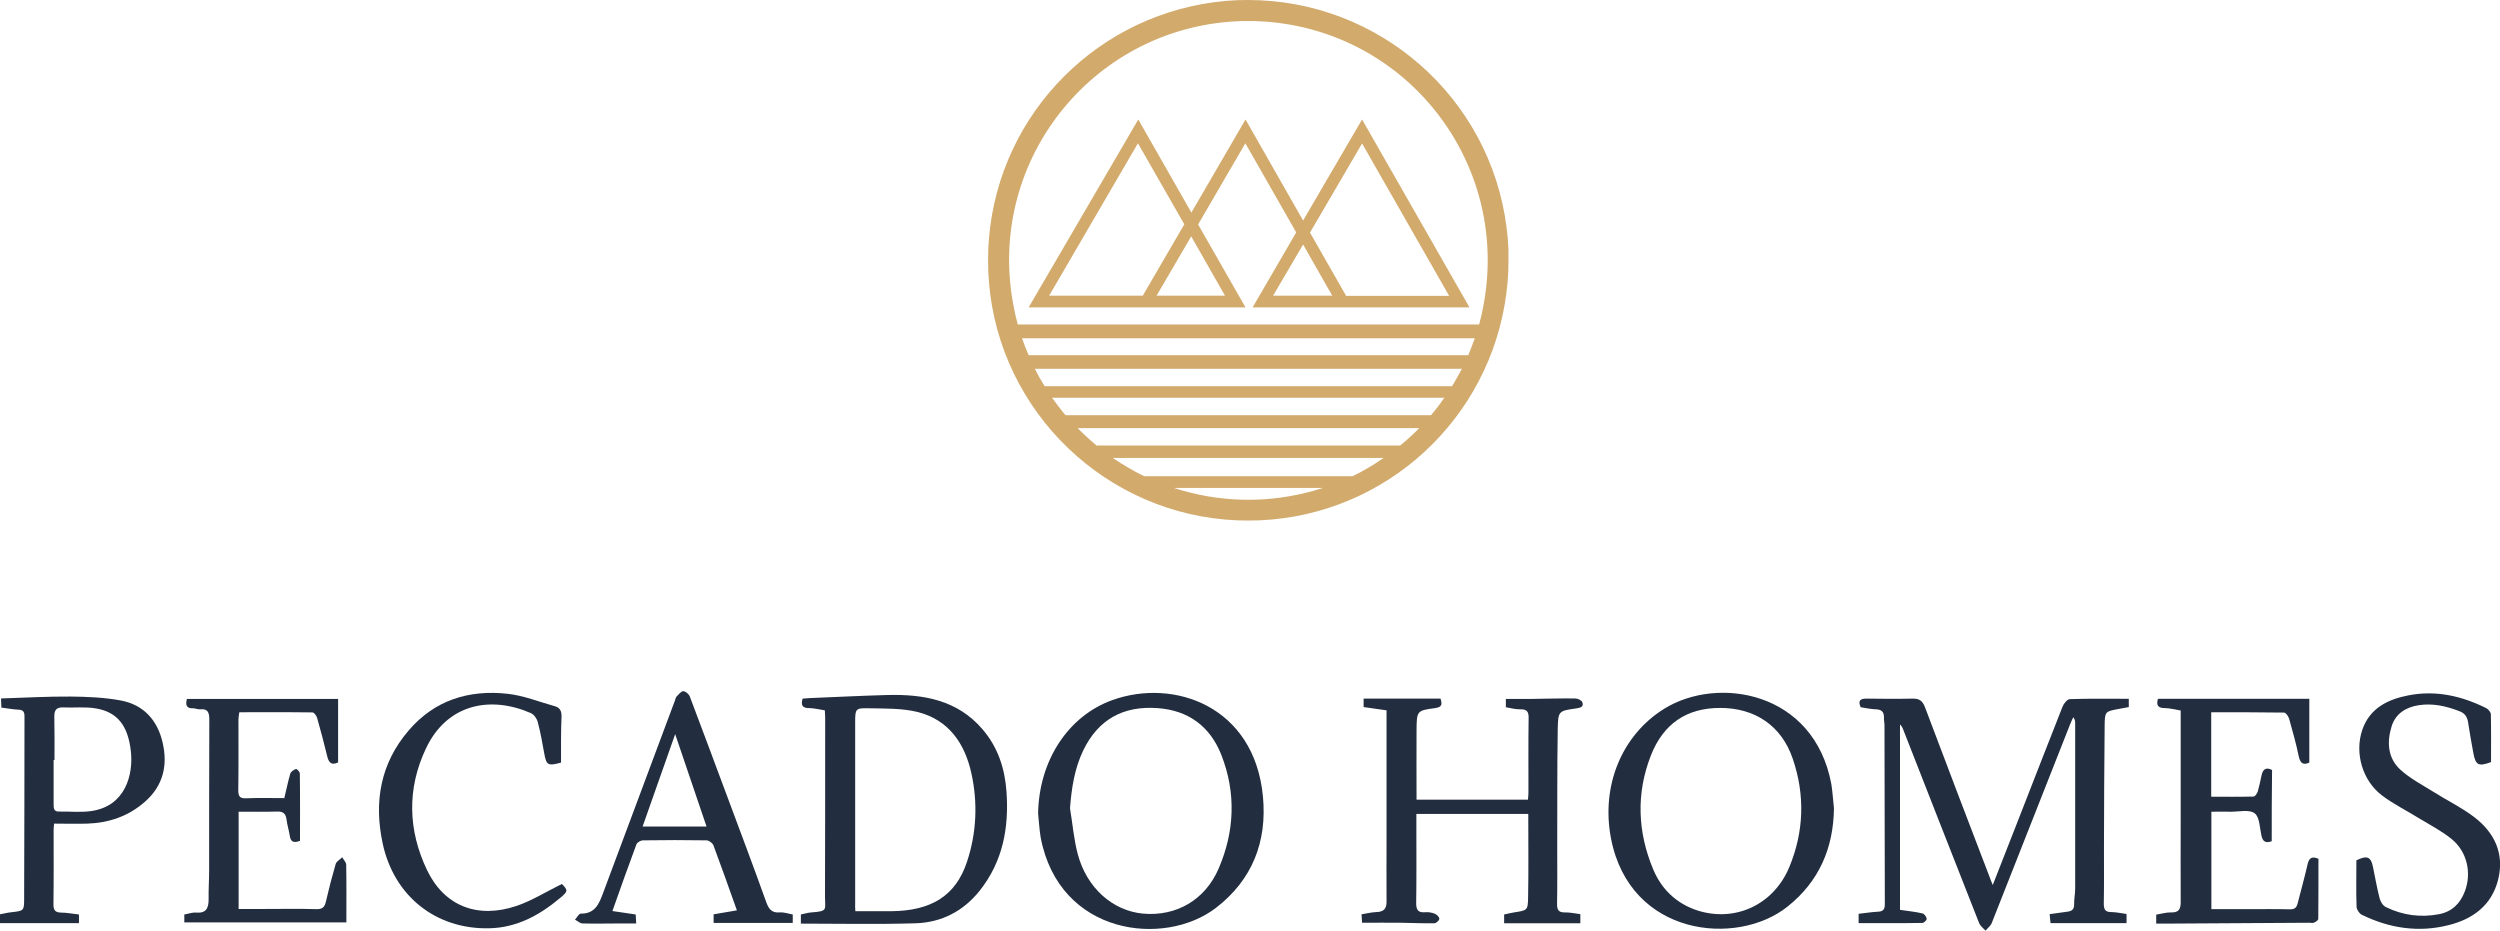 <?xml version="1.0" encoding="utf-8"?>
<!-- Generator: Adobe Illustrator 26.3.1, SVG Export Plug-In . SVG Version: 6.00 Build 0)  -->
<svg version="1.1" id="Ebene_1" xmlns="http://www.w3.org/2000/svg" xmlns:xlink="http://www.w3.org/1999/xlink" x="0px" y="0px"
	 viewBox="0 0 145 54" style="enable-background:new 0 0 145 54;" xml:space="preserve">
<g>
	<g>
		<path style="fill-rule:evenodd;clip-rule:evenodd;fill:#222E3F;" d="M115.58,51.33c0.53-1.35,1.01-2.59,1.5-3.83
			c0.85-2.17,1.69-4.35,2.55-6.52c0.07-0.18,0.27-0.42,0.41-0.43c1.13-0.04,2.26-0.02,3.43-0.02c0,0.14,0,0.31,0,0.48
			c-0.21,0.04-0.4,0.07-0.59,0.11c-0.76,0.14-0.8,0.14-0.81,0.93c-0.03,2.39-0.03,4.78-0.04,7.17c0,1.07,0.01,2.13-0.01,3.2
			c0,0.32,0.08,0.48,0.43,0.48c0.29,0,0.57,0.07,0.89,0.11c0,0.17,0,0.34,0,0.53c-1.47,0-2.92,0-4.41,0
			c-0.02-0.15-0.03-0.3-0.05-0.52c0.35-0.05,0.68-0.1,1.01-0.14c0.25-0.03,0.41-0.11,0.41-0.42c-0.01-0.31,0.06-0.61,0.06-0.92
			c0-3.2,0-6.4,0-9.6c0-0.11-0.01-0.21-0.11-0.34c-0.06,0.13-0.13,0.27-0.18,0.4c-1.52,3.85-3.03,7.69-4.55,11.54
			c-0.07,0.17-0.24,0.29-0.36,0.44c-0.12-0.14-0.3-0.27-0.37-0.44c-1.47-3.73-2.93-7.46-4.39-11.19c-0.04-0.11-0.09-0.23-0.2-0.33
			c0,3.57,0,7.14,0,10.75c0.46,0.07,0.89,0.11,1.31,0.21c0.1,0.02,0.22,0.19,0.24,0.31c0.01,0.07-0.16,0.24-0.25,0.24
			c-1.22,0.02-2.45,0.01-3.7,0.01c0-0.2,0-0.35,0-0.54c0.37-0.04,0.73-0.1,1.1-0.12c0.3-0.01,0.42-0.11,0.42-0.43
			c-0.01-3.46-0.01-6.92-0.02-10.37c0-0.16-0.04-0.32-0.03-0.48c0-0.33-0.16-0.45-0.47-0.46c-0.29-0.01-0.57-0.07-0.88-0.12
			c-0.17-0.38-0.04-0.51,0.37-0.5c0.87,0.01,1.74,0.02,2.62,0c0.4-0.01,0.59,0.11,0.74,0.5c1.24,3.3,2.5,6.59,3.76,9.88
			C115.44,51,115.49,51.11,115.58,51.33z"/>
		<path style="fill-rule:evenodd;clip-rule:evenodd;fill:#222E3F;" d="M91.66,53.02c0,0.2,0,0.35,0,0.53c-1.48,0-2.93,0-4.42,0
			c0-0.17,0-0.33,0-0.51c0.2-0.04,0.38-0.09,0.57-0.12c0.77-0.12,0.81-0.11,0.82-0.88c0.03-1.6,0.01-3.19,0.01-4.83
			c-2.15,0-4.29,0-6.49,0c0,0.34,0,0.67,0,1c0,1.37,0.01,2.75-0.01,4.12c-0.01,0.4,0.07,0.62,0.52,0.58
			c0.19-0.02,0.39,0.02,0.57,0.09c0.11,0.05,0.26,0.2,0.25,0.29c0,0.09-0.18,0.26-0.28,0.26c-0.65,0.01-1.29-0.02-1.94-0.03
			c-0.74-0.01-1.48,0-2.26,0c-0.01-0.14-0.02-0.29-0.03-0.49c0.3-0.05,0.58-0.12,0.86-0.13c0.42-0.01,0.6-0.19,0.59-0.62
			c-0.01-1.18,0-2.36,0-3.54c0-2.33,0-4.65,0-6.98c0-0.18,0-0.35,0-0.56c-0.46-0.07-0.88-0.13-1.33-0.19c0-0.17,0-0.32,0-0.49
			c1.48,0,2.96,0,4.46,0c0.09,0.3,0.12,0.49-0.31,0.55c-1.06,0.14-1.07,0.16-1.08,1.27c-0.01,1.34,0,2.67,0,4.04
			c2.16,0,4.29,0,6.46,0c0.01-0.13,0.03-0.27,0.03-0.41c0-1.44-0.01-2.88,0.01-4.31c0.01-0.37-0.09-0.53-0.48-0.52
			c-0.27,0.01-0.54-0.07-0.84-0.12c0-0.16,0-0.32,0-0.48c0.45,0,0.88,0,1.31,0c0.9-0.01,1.81-0.04,2.71-0.03
			c0.15,0,0.38,0.11,0.42,0.23c0.09,0.27-0.13,0.31-0.37,0.35c-1,0.14-1.04,0.15-1.06,1.17c-0.04,2.33-0.02,4.65-0.03,6.98
			c0,1.07,0.01,2.13-0.01,3.2c0,0.32,0.08,0.48,0.43,0.48C91.04,52.91,91.33,52.98,91.66,53.02z"/>
		<path style="fill-rule:evenodd;clip-rule:evenodd;fill:#222E3F;" d="M47.84,41.2c-0.34-0.05-0.63-0.13-0.91-0.13
			c-0.39,0-0.49-0.16-0.38-0.55c0.12-0.01,0.26-0.02,0.39-0.03c1.52-0.06,3.03-0.14,4.55-0.18c2.08-0.05,4.03,0.29,5.48,1.97
			c0.92,1.06,1.32,2.32,1.41,3.68c0.14,2.07-0.22,4.01-1.55,5.69c-0.95,1.2-2.22,1.85-3.71,1.9c-2.21,0.07-4.42,0.02-6.67,0.02
			c0-0.19,0-0.35,0-0.53c0.21-0.04,0.41-0.11,0.61-0.12c0.97-0.07,0.79-0.15,0.79-0.89c0.01-3.46,0.01-6.91,0.01-10.37
			C47.86,41.51,47.85,41.37,47.84,41.2z M49.61,52.85c0.72,0,1.4,0,2.08,0c2.33-0.02,3.74-0.9,4.39-2.85
			c0.56-1.68,0.64-3.42,0.26-5.15c-0.38-1.73-1.31-3.09-3.1-3.55c-0.92-0.23-1.91-0.2-2.87-0.22c-0.74-0.02-0.77,0.04-0.77,0.77
			c0,3.52,0,7.05,0,10.57C49.59,52.52,49.6,52.63,49.61,52.85z"/>
		<path style="fill-rule:evenodd;clip-rule:evenodd;fill:#222E3F;" d="M60.21,47.18c0.05-3.04,1.72-5.65,4.32-6.58
			c3.56-1.27,8.22,0.35,8.72,5.59c0.25,2.62-0.61,4.84-2.73,6.47c-2.99,2.29-9.08,1.59-10.16-4.08
			C60.28,48.11,60.26,47.64,60.21,47.18z M62.06,46.88c0.15,0.89,0.22,1.79,0.45,2.66c0.52,1.96,2.03,3.29,3.79,3.45
			c1.91,0.17,3.59-0.78,4.38-2.61c0.93-2.16,1.02-4.39,0.16-6.59c-0.65-1.66-1.92-2.6-3.72-2.72c-1.98-0.14-3.43,0.66-4.3,2.47
			C62.32,44.59,62.15,45.71,62.06,46.88z"/>
		<path style="fill-rule:evenodd;clip-rule:evenodd;fill:#222E3F;" d="M106.37,46.88c-0.03,2.32-0.87,4.25-2.69,5.7
			c-2.94,2.35-9.14,1.73-10.24-3.94c-0.6-3.09,0.65-6.02,3.08-7.53c3.1-1.93,8.7-1.03,9.7,4.38
			C106.29,45.95,106.32,46.42,106.37,46.88z M99.77,41.06c-1.93,0-3.29,0.9-4.02,2.76c-0.86,2.2-0.77,4.43,0.13,6.59
			c0.48,1.16,1.35,2,2.58,2.4c2.18,0.69,4.41-0.33,5.32-2.52c0.85-2.05,0.92-4.18,0.2-6.28C103.33,42.09,101.79,41.06,99.77,41.06z"
			/>
		<path style="fill-rule:evenodd;clip-rule:evenodd;fill:#222E3F;" d="M131.76,48.79c-0.37,0.14-0.53,0-0.6-0.34
			c-0.1-0.45-0.1-1.06-0.39-1.28c-0.3-0.23-0.9-0.09-1.36-0.09c-0.37-0.01-0.74,0-1.15,0c0,1.88,0,3.74,0,5.65c0.73,0,1.46,0,2.18,0
			c0.79,0,1.58-0.01,2.37,0.01c0.29,0.01,0.4-0.11,0.46-0.37c0.19-0.75,0.4-1.49,0.57-2.24c0.09-0.4,0.27-0.47,0.63-0.32
			c0,1.16,0,2.32-0.01,3.48c0,0.08-0.14,0.18-0.24,0.22c-0.08,0.04-0.19,0.01-0.29,0.01c-2.78,0.02-5.55,0.03-8.33,0.05
			c-0.17,0-0.35,0-0.54,0c0-0.2,0-0.35,0-0.52c0.31-0.05,0.59-0.14,0.87-0.13c0.44,0.01,0.55-0.19,0.55-0.59
			c-0.01-1.68,0-3.36,0-5.04c0-1.84,0-3.68,0-5.53c0-0.18,0-0.35,0-0.55c-0.33-0.05-0.63-0.14-0.92-0.14c-0.42,0-0.5-0.18-0.4-0.54
			c2.91,0,5.81,0,8.78,0c0,1.24,0,2.44,0,3.7c-0.29,0.13-0.51,0.11-0.61-0.35c-0.15-0.74-0.36-1.47-0.56-2.19
			c-0.04-0.14-0.19-0.36-0.29-0.36c-1.4-0.02-2.8-0.02-4.23-0.02c0,1.67,0,3.29,0,4.9c0.83,0,1.64,0.01,2.46-0.01
			c0.08,0,0.2-0.18,0.24-0.29c0.09-0.31,0.15-0.62,0.22-0.94c0.08-0.37,0.27-0.49,0.61-0.31C131.76,46.04,131.76,47.4,131.76,48.79z
			"/>
		<path style="fill-rule:evenodd;clip-rule:evenodd;fill:#222E3F;" d="M10.84,40.54c2.94,0,5.84,0,8.77,0c0,1.26,0,2.46,0,3.68
			c-0.37,0.18-0.54,0.03-0.63-0.35c-0.18-0.75-0.38-1.5-0.59-2.24c-0.04-0.12-0.17-0.31-0.27-0.31c-1.4-0.02-2.8-0.01-4.24-0.01
			c-0.02,0.16-0.05,0.29-0.05,0.41c0,1.37,0.01,2.75-0.01,4.12c0,0.36,0.1,0.48,0.47,0.46c0.72-0.03,1.45-0.01,2.2-0.01
			c0.13-0.53,0.22-0.99,0.35-1.43c0.04-0.11,0.21-0.22,0.33-0.26c0.05-0.01,0.22,0.17,0.22,0.26c0.02,1.31,0.01,2.61,0.01,3.91
			c-0.35,0.13-0.54,0.07-0.59-0.28c-0.05-0.32-0.15-0.63-0.19-0.95c-0.04-0.32-0.17-0.48-0.53-0.47c-0.74,0.02-1.48,0.01-2.25,0.01
			c0,1.88,0,3.73,0,5.64c0.52,0,1.02,0,1.51,0c1,0,2-0.02,3,0.01c0.35,0.01,0.48-0.12,0.55-0.43c0.17-0.74,0.36-1.47,0.57-2.19
			c0.05-0.15,0.25-0.26,0.38-0.39c0.08,0.15,0.23,0.29,0.23,0.44c0.02,1.09,0.01,2.19,0.01,3.34c-3.16,0-6.26,0-9.4,0
			c0-0.14,0-0.3,0-0.46c0.24-0.04,0.47-0.13,0.68-0.11c0.6,0.05,0.73-0.27,0.73-0.77c-0.01-0.56,0.03-1.13,0.03-1.69
			c0-2.91,0-5.82,0.01-8.72c0-0.4-0.06-0.66-0.54-0.61c-0.14,0.01-0.29-0.07-0.43-0.06C10.81,41.09,10.75,40.88,10.84,40.54z"/>
		<path style="fill-rule:evenodd;clip-rule:evenodd;fill:#222E3F;" d="M144.48,44.2c-0.72,0.27-0.89,0.18-1.02-0.49
			c-0.11-0.6-0.22-1.2-0.31-1.81c-0.05-0.33-0.19-0.54-0.53-0.66c-0.75-0.29-1.52-0.46-2.32-0.34c-0.74,0.11-1.36,0.48-1.59,1.24
			c-0.28,0.91-0.22,1.84,0.52,2.51c0.55,0.5,1.24,0.86,1.88,1.26c0.79,0.5,1.64,0.91,2.38,1.47c1.19,0.91,1.78,2.12,1.4,3.65
			c-0.38,1.49-1.47,2.28-2.88,2.63c-1.74,0.44-3.42,0.18-5.02-0.6c-0.15-0.07-0.3-0.3-0.31-0.46c-0.03-0.9-0.01-1.81-0.01-2.7
			c0.63-0.31,0.85-0.21,0.97,0.42c0.12,0.6,0.23,1.2,0.38,1.79c0.05,0.19,0.19,0.42,0.36,0.5c0.98,0.48,2.02,0.62,3.1,0.41
			c0.75-0.15,1.22-0.63,1.48-1.32c0.41-1.07,0.13-2.31-0.77-3.04c-0.57-0.46-1.24-0.81-1.87-1.19c-0.72-0.45-1.5-0.83-2.17-1.34
			c-1.13-0.86-1.59-2.45-1.14-3.79c0.43-1.27,1.49-1.78,2.68-2.01c1.58-0.31,3.07,0.03,4.49,0.73c0.13,0.06,0.29,0.24,0.29,0.37
			C144.49,42.34,144.48,43.27,144.48,44.2z"/>
		<path style="fill-rule:evenodd;clip-rule:evenodd;fill:#222E3F;" d="M4.58,53.54c-1.54,0-3.04,0-4.58,0c0-0.16,0-0.33,0-0.51
			c0.22-0.04,0.44-0.1,0.66-0.12c0.71-0.08,0.74-0.08,0.74-0.76c0.02-3.54,0.01-7.08,0.02-10.61c0-0.26-0.08-0.37-0.36-0.38
			c-0.32-0.01-0.63-0.08-0.98-0.12c-0.01-0.17-0.01-0.32-0.02-0.53c1.36-0.04,2.7-0.12,4.03-0.11c0.98,0.01,1.97,0.05,2.93,0.23
			c1.3,0.25,2.11,1.13,2.41,2.43c0.31,1.32,0.04,2.5-1.01,3.43c-0.96,0.85-2.1,1.24-3.36,1.28c-0.62,0.02-1.25,0-1.92,0
			c-0.01,0.09-0.03,0.23-0.03,0.37c0,1.44,0.01,2.88-0.01,4.31c0,0.32,0.08,0.47,0.43,0.48c0.34,0,0.67,0.07,1.05,0.11
			C4.58,53.18,4.58,53.35,4.58,53.54z M3.16,44.08c-0.02,0-0.03,0-0.05,0c0,0.85,0,1.71,0,2.56c0,0.22,0,0.44,0.31,0.43
			c0.63-0.01,1.27,0.06,1.88-0.03c1.99-0.29,2.44-2.13,2.29-3.47c-0.17-1.5-0.79-2.27-2.02-2.48c-0.62-0.11-1.28-0.03-1.92-0.06
			c-0.38-0.01-0.5,0.16-0.5,0.52C3.17,42.4,3.16,43.24,3.16,44.08z"/>
		<path style="fill-rule:evenodd;clip-rule:evenodd;fill:#222E3F;" d="M45.98,53.04c0,0.18,0,0.32,0,0.49c-1.53,0-3.04,0-4.59,0
			c0-0.15,0-0.32,0-0.5c0.44-0.08,0.88-0.15,1.35-0.23c-0.46-1.29-0.9-2.54-1.36-3.77c-0.05-0.13-0.26-0.29-0.4-0.29
			c-1.23-0.02-2.45-0.02-3.68,0c-0.14,0-0.35,0.12-0.39,0.24c-0.47,1.26-0.92,2.53-1.39,3.86c0.46,0.07,0.88,0.13,1.35,0.2
			c0.01,0.16,0.02,0.31,0.03,0.52c-0.3,0-0.57,0-0.84,0c-0.76,0-1.52,0.02-2.27,0c-0.15,0-0.29-0.14-0.44-0.22
			c0.11-0.12,0.22-0.35,0.34-0.35c0.83,0.01,1.06-0.58,1.29-1.2c1.39-3.72,2.78-7.44,4.17-11.17c0.03-0.08,0.04-0.17,0.09-0.22
			c0.12-0.12,0.26-0.31,0.39-0.31c0.13,0,0.33,0.17,0.38,0.31c0.72,1.89,1.42,3.8,2.13,5.69c0.77,2.07,1.55,4.13,2.29,6.2
			c0.15,0.42,0.31,0.67,0.8,0.63C45.46,52.9,45.7,52.99,45.98,53.04z M40.98,47.94c-0.62-1.83-1.22-3.59-1.82-5.36
			c-0.63,1.78-1.25,3.55-1.89,5.36C38.54,47.94,39.73,47.94,40.98,47.94z"/>
		<path style="fill-rule:evenodd;clip-rule:evenodd;fill:#222E3F;" d="M32.54,44.23c-0.75,0.21-0.85,0.15-0.97-0.51
			c-0.11-0.62-0.22-1.24-0.38-1.84c-0.05-0.2-0.22-0.44-0.4-0.52c-2.31-1.01-4.85-0.57-6.09,2.06c-1.1,2.33-1.04,4.73,0.07,7.05
			c1,2.08,2.92,2.84,5.2,2.07c0.9-0.31,1.72-0.83,2.62-1.27c0.36,0.36,0.36,0.43-0.1,0.81c-1.19,1-2.51,1.72-4.09,1.76
			c-3.12,0.08-5.56-1.87-6.21-4.94c-0.51-2.41-0.12-4.63,1.51-6.53c1.5-1.76,3.5-2.38,5.74-2.13c0.93,0.1,1.83,0.47,2.74,0.72
			c0.28,0.08,0.39,0.26,0.39,0.57C32.53,42.44,32.54,43.32,32.54,44.23z"/>
	</g>
</g>
<g>
	<path style="fill:#D2AA6C;" d="M87.49,14.46l-0.04-0.64l-0.07-0.64C86.42,5.65,80,0.01,72.4,0l-0.64,0.01l-0.64,0.04
		c-7.33,0.64-13.14,6.43-13.76,13.77l-0.04,0.64l-0.01,0.64l0.01,0.64l0.04,0.64c0.63,7.56,6.83,13.49,14.4,13.8l0.64,0.01
		l0.64-0.01c7.35-0.31,13.39-5.87,14.33-13.17l0.07-0.64l0.04-0.64l0.01-0.64L87.49,14.46z M76.17,28.47
		c-2.49,0.69-5.04,0.69-7.53,0l-0.56-0.17h8.65L76.17,28.47z M79.82,26.85l-0.44,0.27l-0.46,0.26l-0.47,0.24H66.36l-0.47-0.24
		l-0.46-0.26l-0.45-0.27l-0.44-0.29h15.71L79.82,26.85z M81.96,25.18l-0.37,0.34l-0.38,0.32H63.6l-0.37-0.32l-0.37-0.34l-0.36-0.35
		h19.82L81.96,25.18z M83.53,23.41l-0.26,0.34L83,24.08H61.8l-0.27-0.33l-0.26-0.34l-0.25-0.34h22.75L83.53,23.41z M84.51,21.9
		l-0.29,0.5H60.59l-0.3-0.5l-0.27-0.51h24.77L84.51,21.9z M85.35,20.12l-0.19,0.48h-25.5l-0.2-0.48l-0.18-0.5h26.26L85.35,20.12z
		 M86.06,17.61l-0.12,0.61l-0.15,0.6H59.03l-0.15-0.6l-0.12-0.61C57.22,9.19,63.54,1.43,72.1,1.22h0.62l0.62,0.03
		C81.63,1.82,87.54,9.43,86.06,17.61z"/>
	<path style="fill:#D2AA6C;" d="M75.58,12.79l-3.34-5.86l-3.14,5.4l-3.08-5.4l-6.36,10.9h12.58l-2.75-4.81l2.74-4.71l2.95,5.17
		l-2.53,4.35h12.58L79,6.93L75.58,12.79z M60.85,17.15L66,8.31l2.69,4.7l-2.41,4.14H60.85z M71.05,17.15h-3.97l2.01-3.44
		L71.05,17.15z M73.84,17.15l1.74-2.97l1.69,2.97H73.84z M78.07,17.15l-2.09-3.66l3.02-5.17l5.05,8.84H78.07z"/>
</g>
</svg>
